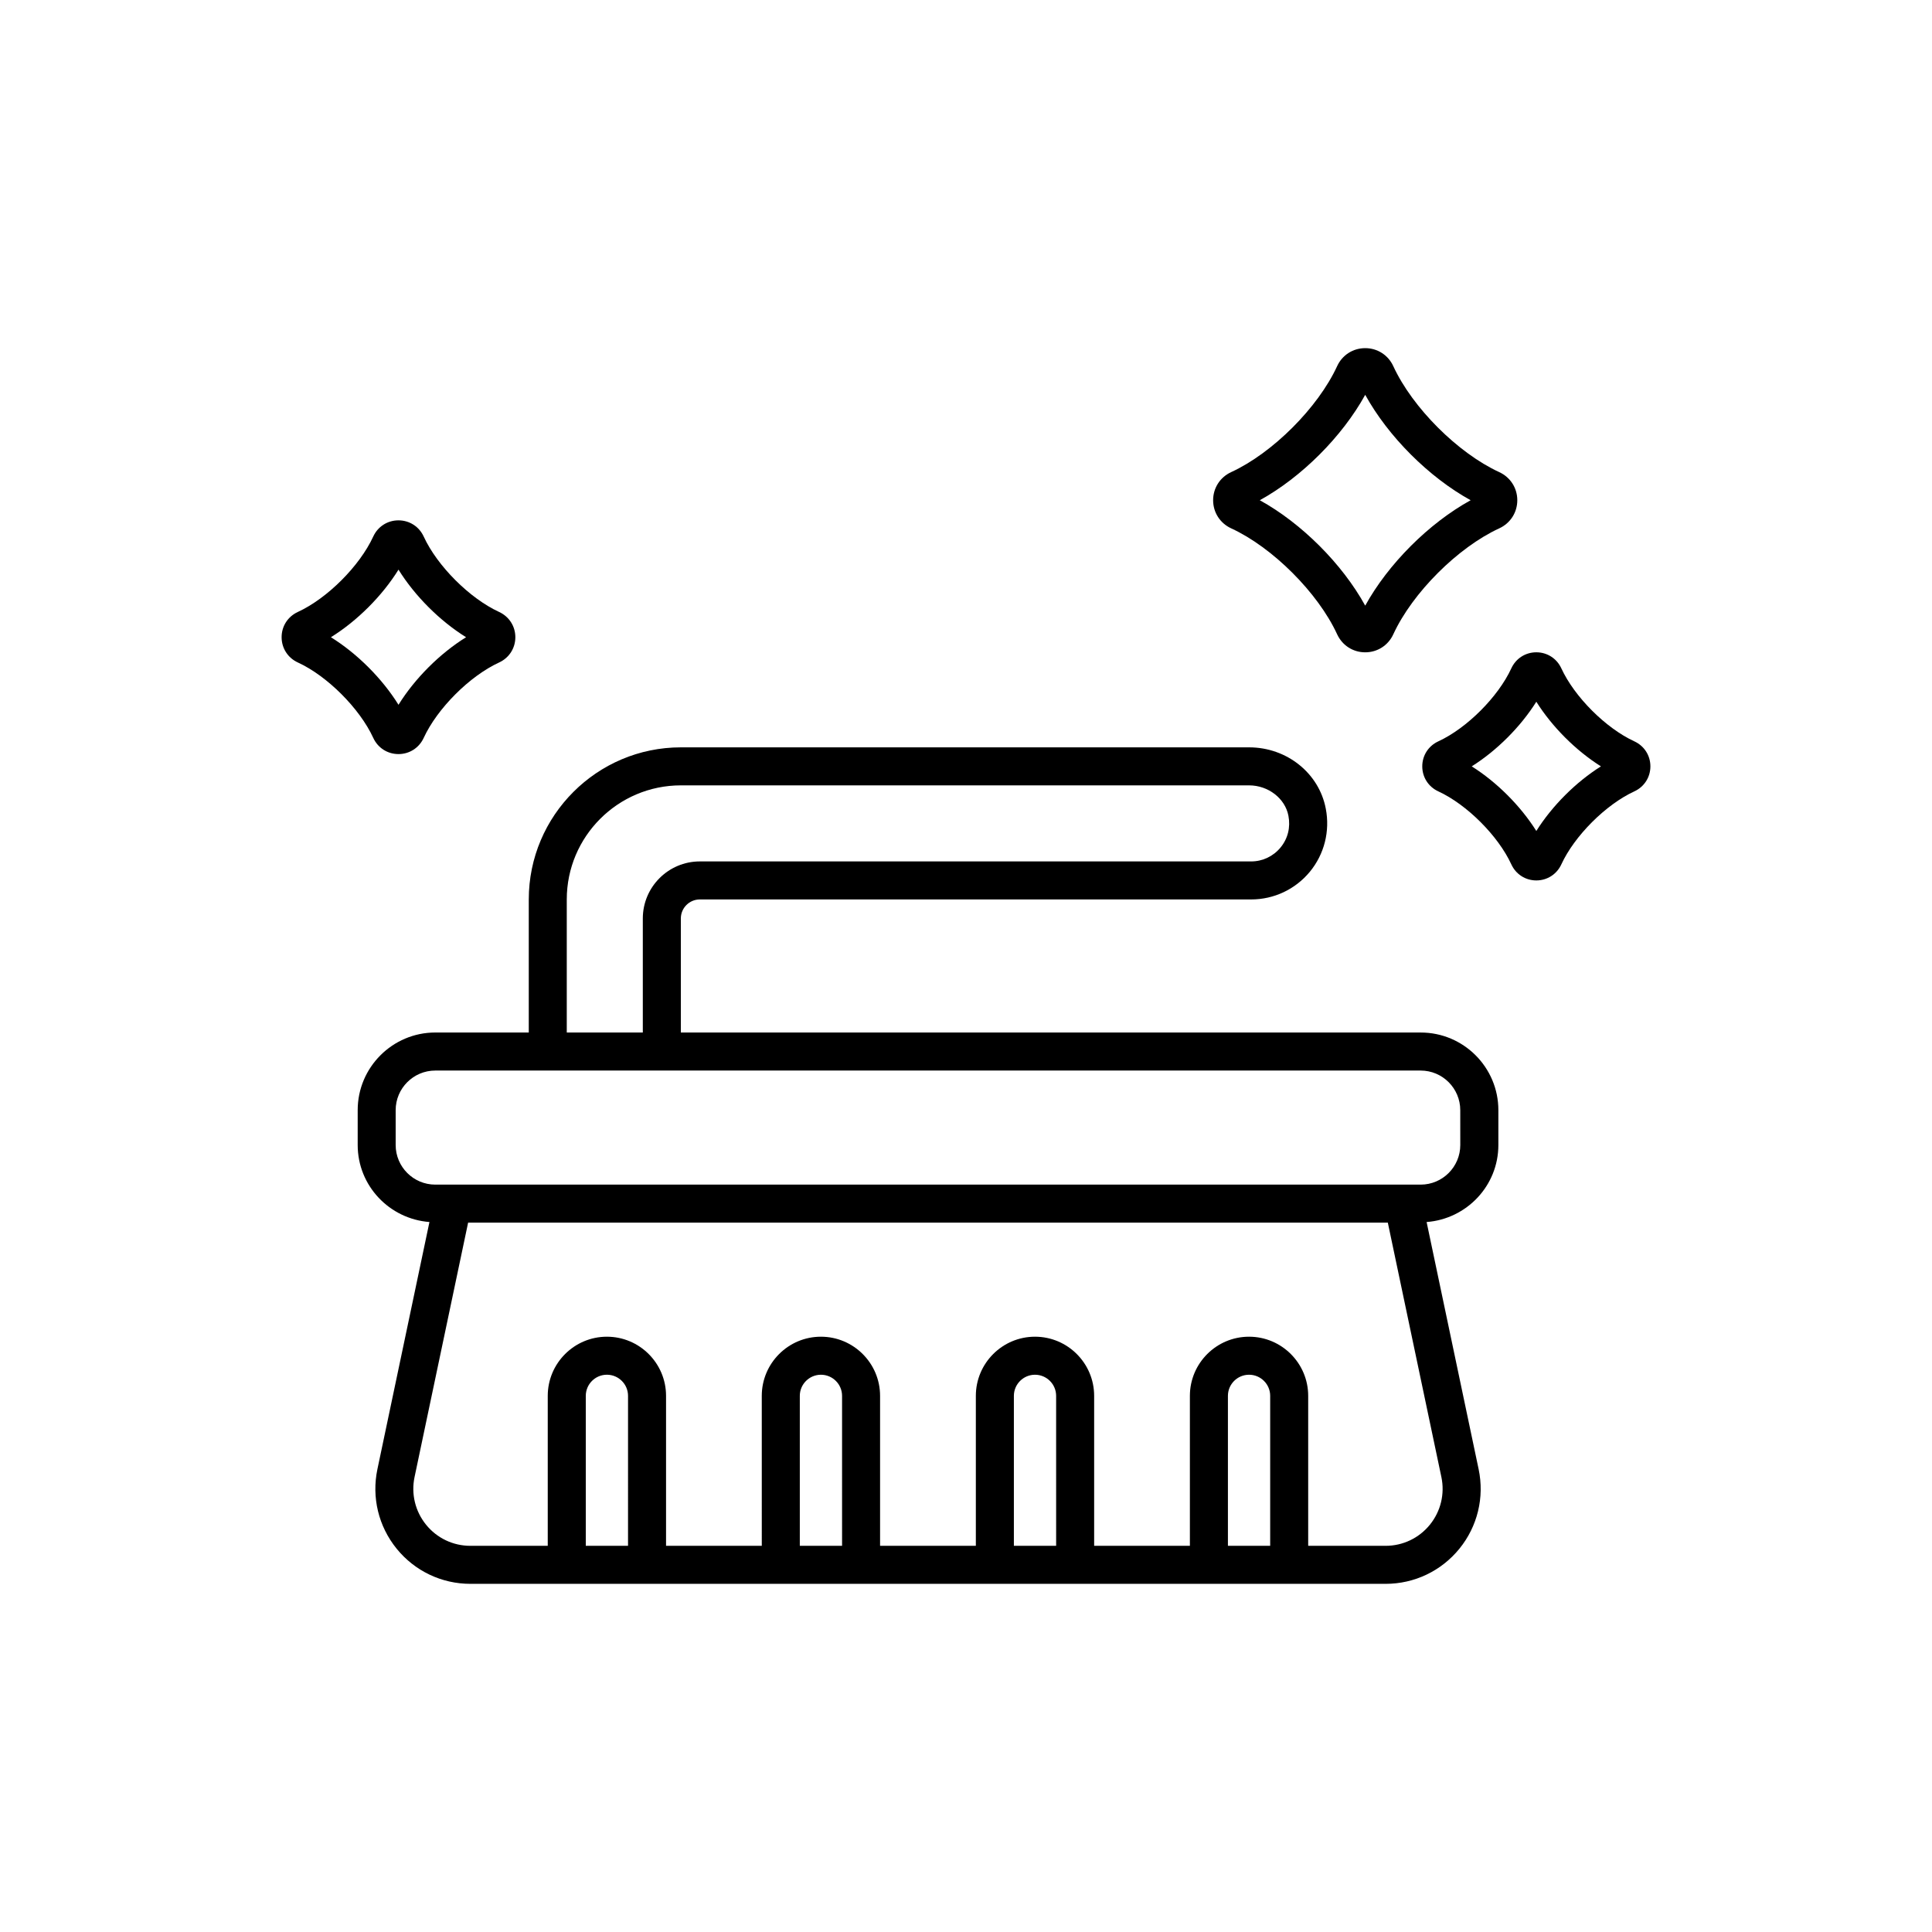 <?xml version="1.0" encoding="UTF-8"?>
<!-- Uploaded to: SVG Repo, www.svgrepo.com, Generator: SVG Repo Mixer Tools -->
<svg fill="#000000" width="800px" height="800px" version="1.1" viewBox="144 144 512 512" xmlns="http://www.w3.org/2000/svg">
 <g>
  <path d="m249.6 343.84c2.906 0 5.473-1.648 6.688-4.301 3.598-7.805 12.188-16.391 19.984-19.977 2.648-1.219 4.297-3.781 4.301-6.688 0-2.91-1.648-5.473-4.301-6.699-7.797-3.586-16.395-12.176-19.984-19.977-1.215-2.652-3.777-4.301-6.688-4.301-2.914 0-5.477 1.648-6.691 4.297-3.59 7.805-12.176 16.395-19.98 19.98-2.652 1.219-4.305 3.785-4.297 6.699 0 2.906 1.652 5.473 4.301 6.688 7.805 3.586 16.387 12.176 19.98 19.977 1.211 2.652 3.777 4.301 6.688 4.301zm-17.906-30.969c6.961-4.32 13.59-10.945 17.91-17.91 4.32 6.961 10.953 13.59 17.91 17.91-6.961 4.316-13.59 10.945-17.91 17.906-4.324-6.961-10.949-13.586-17.91-17.906z"/>
  <path d="m470.28 284.02c10.957 5.035 23.02 17.098 28.07 28.062 1.355 2.953 4.211 4.789 7.445 4.789 3.242 0 6.098-1.836 7.449-4.789 5.047-10.961 17.113-23.027 28.07-28.062 2.953-1.359 4.785-4.219 4.785-7.453 0-3.238-1.836-6.094-4.789-7.453-10.957-5.035-23.02-17.098-28.062-28.055-1.355-2.961-4.211-4.797-7.453-4.797s-6.098 1.836-7.449 4.789c-5.047 10.961-17.113 23.027-28.07 28.062-2.949 1.359-4.785 4.215-4.785 7.453 0 3.234 1.836 6.094 4.789 7.453zm35.516-35.391c6.09 11.062 16.887 21.852 27.941 27.938-11.055 6.086-21.844 16.871-27.941 27.934-6.09-11.062-16.883-21.848-27.938-27.934 11.055-6.086 21.844-16.875 27.938-27.938z"/>
  <path d="m577.11 340.46c-7.547-3.473-15.863-11.785-19.336-19.332-1.211-2.629-3.75-4.262-6.633-4.262s-5.422 1.633-6.629 4.258c-3.477 7.551-11.793 15.867-19.34 19.34-2.625 1.207-4.258 3.746-4.258 6.629 0 2.883 1.633 5.422 4.262 6.633 7.547 3.473 15.863 11.785 19.34 19.34 1.203 2.625 3.742 4.258 6.625 4.258s5.422-1.633 6.629-4.258c3.477-7.551 11.793-15.867 19.34-19.34 2.629-1.211 4.262-3.75 4.262-6.633 0-2.883-1.633-5.422-4.262-6.633zm-23.445 28.391c0-0.004 0-0.008-0.004-0.012 0.004 0.004 0.004 0.012 0.012 0.016-0.008 0-0.008-0.004-0.008-0.004zm-2.523-4.633c-4.172-6.641-10.484-12.957-17.121-17.125 6.637-4.168 12.949-10.48 17.121-17.125 4.172 6.641 10.484 12.957 17.121 17.125-6.637 4.168-12.949 10.48-17.121 17.125z"/>
  <path d="m520.5 417.63h-196.07v-30.23c0-2.777 2.258-5.039 5.039-5.039h146.11c6.031 0 11.695-2.676 15.543-7.332 3.836-4.656 5.379-10.758 4.223-16.727-1.785-9.414-10.328-16.246-20.32-16.246h-150.59c-22.223 0-40.305 18.082-40.305 40.305v35.266h-24.773c-11.34 0.004-20.566 9.234-20.566 20.574v9.234c0 10.809 8.41 19.605 19.016 20.414l-13.789 65.5c-1.57 7.465 0.285 15.141 5.086 21.062 4.805 5.926 11.934 9.324 19.559 9.324h242.54c7.625 0 14.754-3.398 19.562-9.32 4.801-5.922 6.656-13.598 5.086-21.062l-13.785-65.5c10.605-0.812 19.016-9.605 19.016-20.414v-9.234c0-11.344-9.23-20.574-20.57-20.574zm-226.3-35.27c0-16.668 13.559-30.23 30.23-30.23h150.59c5.074 0 9.555 3.457 10.426 8.062 0.59 3.07-0.152 6.062-2.102 8.422-1.926 2.332-4.758 3.672-7.769 3.672h-146.11c-8.336 0-15.113 6.781-15.113 15.113v30.23h-20.152zm16.234 171.3h-11.195v-39.742c0-3.09 2.512-5.602 5.598-5.602 3.086 0 5.598 2.512 5.598 5.598zm56.723 0h-11.199v-39.742c0-3.086 2.516-5.598 5.598-5.598 3.086 0 5.598 2.512 5.598 5.598zm56.73 0h-11.199v-39.742c0-3.086 2.516-5.598 5.598-5.598 3.086 0 5.598 2.512 5.598 5.598zm56.723 0h-11.199v-39.742c0-3.086 2.516-5.598 5.598-5.598 3.086-0.004 5.602 2.508 5.602 5.598zm45.371-18.227c0.945 4.477-0.172 9.086-3.055 12.641-2.879 3.551-7.16 5.586-11.734 5.586h-20.508v-39.742c0-8.645-7.031-15.676-15.676-15.676-8.645 0-15.676 7.031-15.676 15.676v39.742h-25.371v-39.742c0-8.645-7.031-15.676-15.676-15.676-8.645 0-15.676 7.031-15.676 15.676v39.742h-25.379v-39.742c0-8.645-7.031-15.676-15.676-15.676-8.645 0-15.676 7.031-15.676 15.676l0.004 39.742h-25.371v-39.742c0-8.645-7.031-15.676-15.676-15.676-8.645 0-15.676 7.031-15.676 15.676v39.742h-20.508c-4.574 0-8.855-2.035-11.734-5.59-2.883-3.555-4-8.164-3.055-12.641l14.195-67.418h243.73zm5.008-87.992c0 5.785-4.707 10.496-10.492 10.496h-261.15c-5.785 0-10.492-4.711-10.492-10.496v-9.234c0-5.789 4.707-10.5 10.496-10.5h261.14c5.785 0 10.492 4.711 10.492 10.496z"/>
 </g>
</svg>
